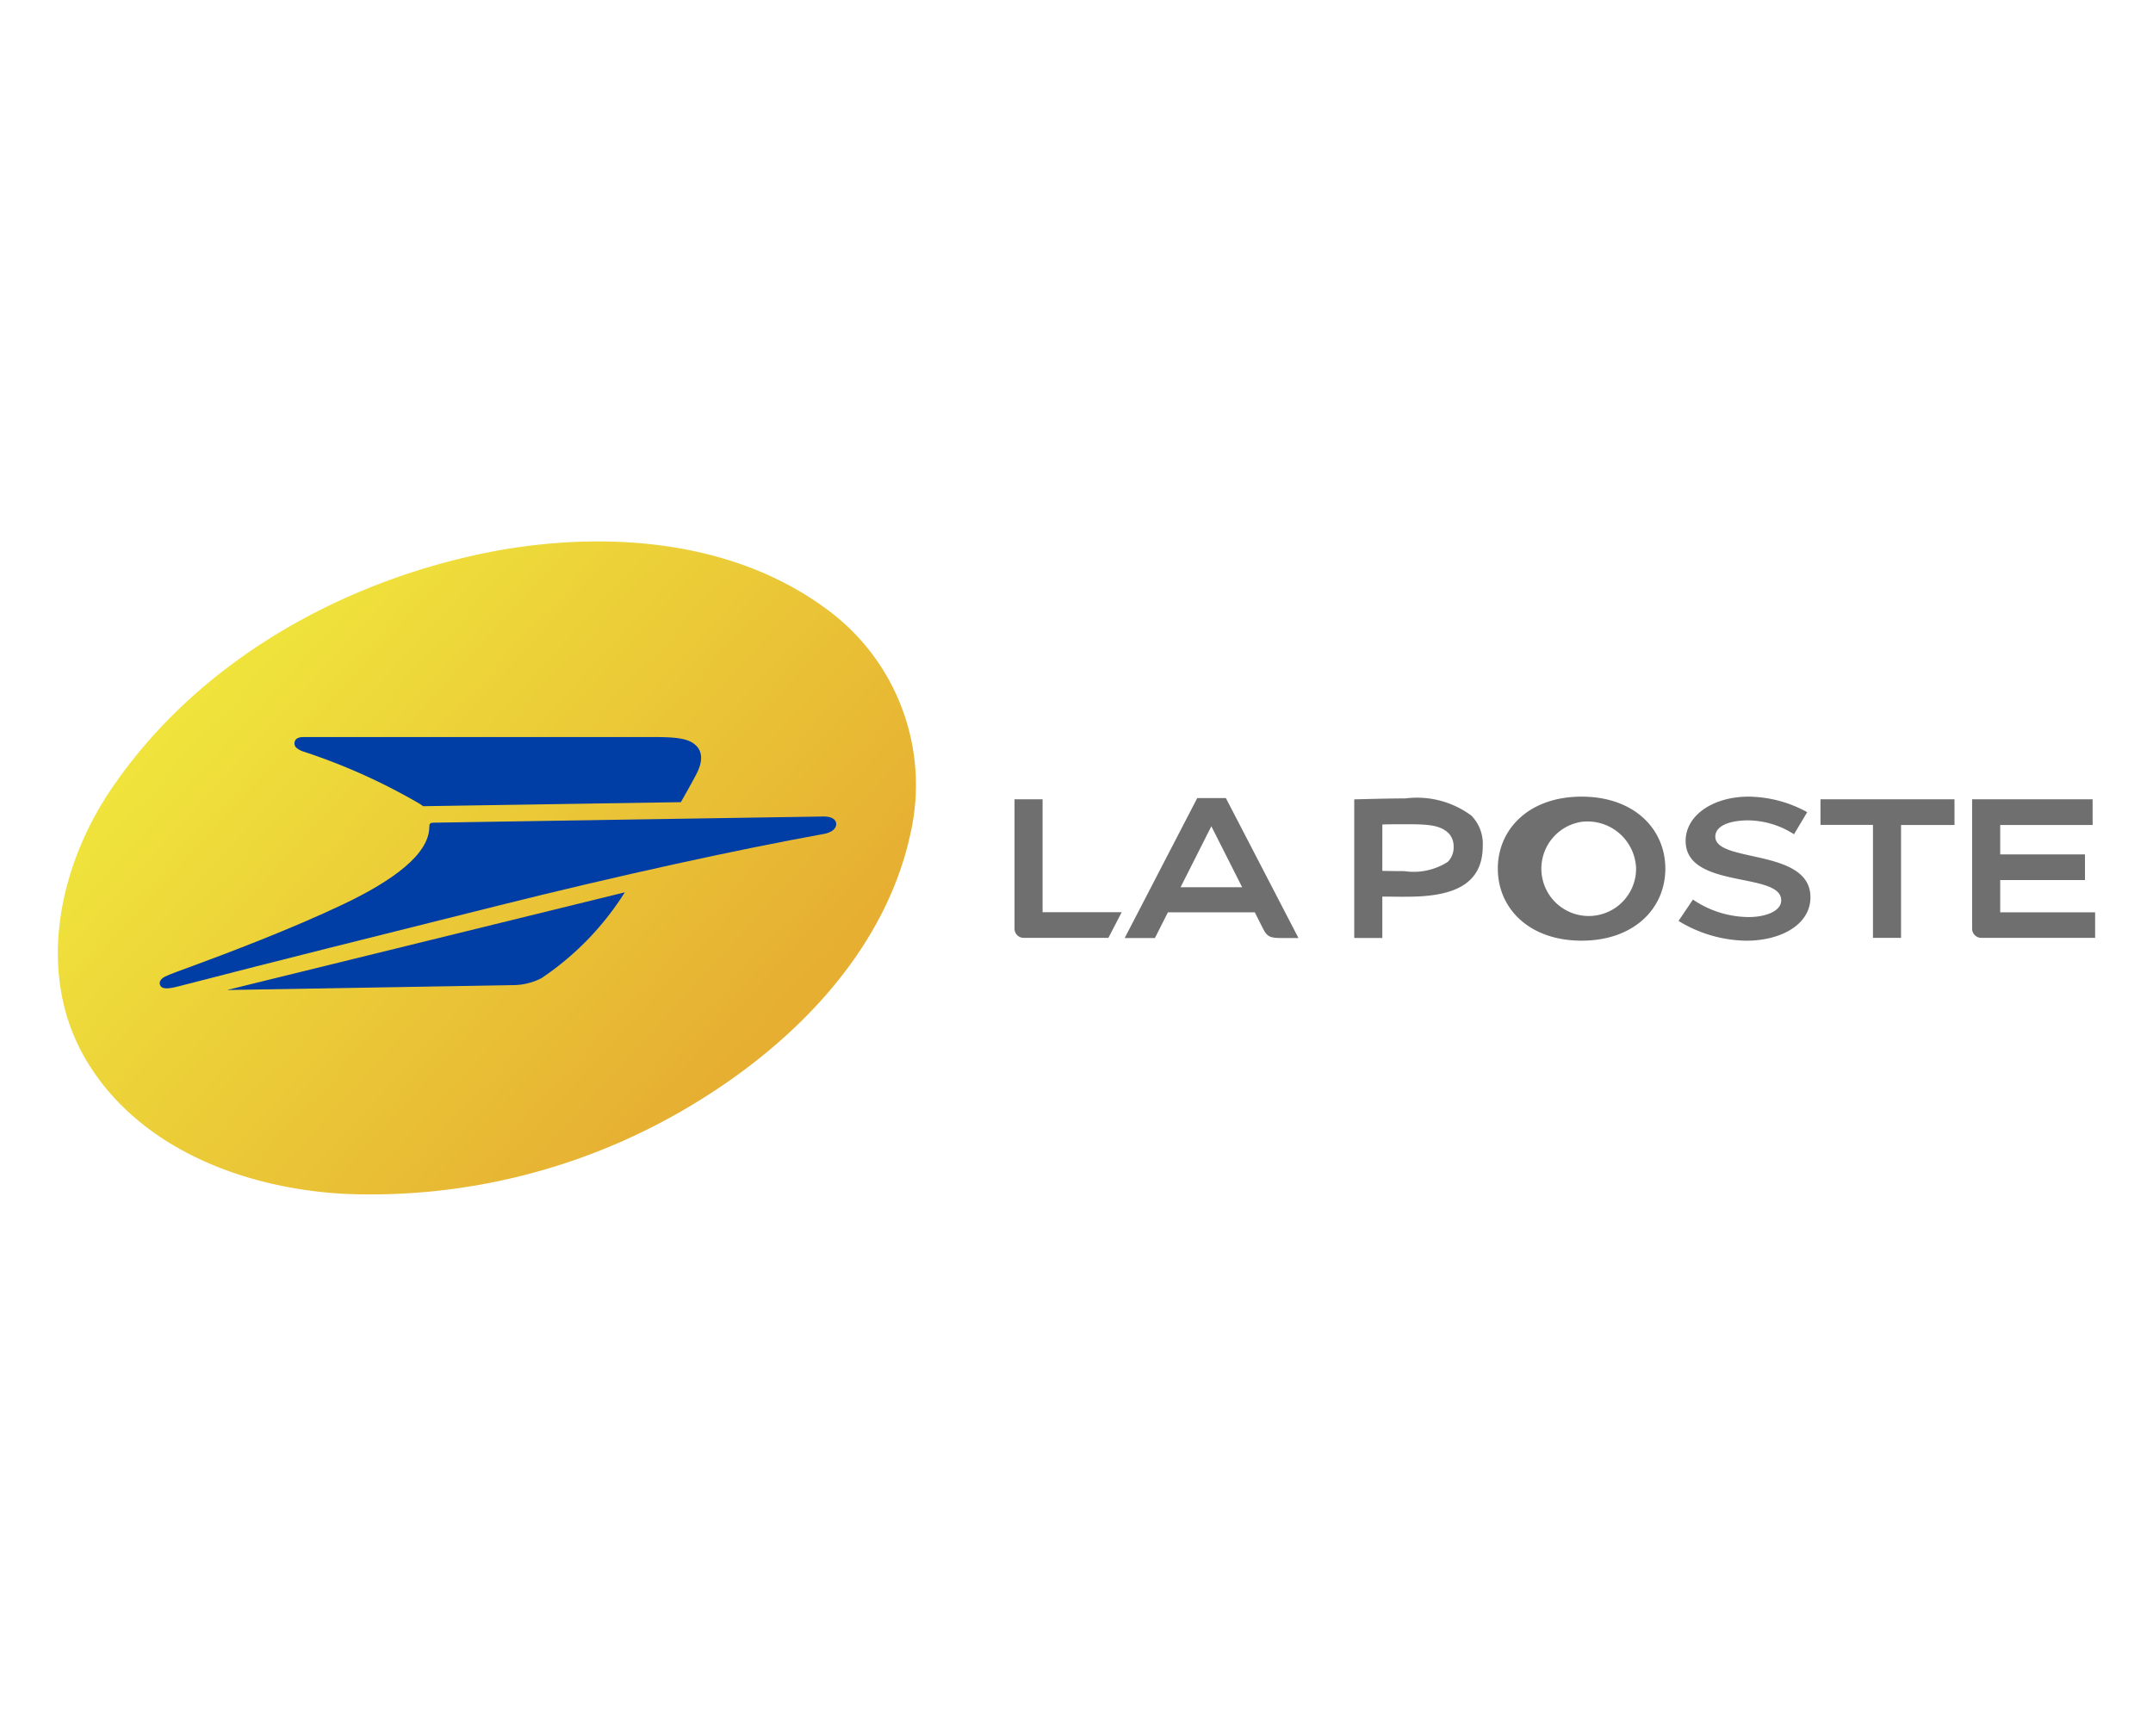 <svg xmlns="http://www.w3.org/2000/svg" xmlns:xlink="http://www.w3.org/1999/xlink" width="93" height="75" viewBox="0 0 93 75"><defs><clipPath id="clip-path"><rect id="Rectangle_1184" data-name="Rectangle 1184" width="93" height="75" transform="translate(0 0.025)" fill="#fff"></rect></clipPath><linearGradient id="linear-gradient" x1="0.069" y1="0.361" x2="0.763" y2="0.839" gradientUnits="objectBoundingBox"><stop offset="0" stop-color="#f0e63c"></stop><stop offset="1" stop-color="#e6af32"></stop></linearGradient></defs><g id="la_poste" data-name="la poste" transform="translate(0 -0.025)" clip-path="url(#clip-path)"><g id="La_Poste_logo" transform="translate(2.5 23.415)"><path id="path4" d="M87.195,29H85.983v5.556a.4.4,0,0,0,.433.431h3.622l.575-1.109H87.195Z" transform="translate(-44.66 -17.862)" fill="#706f6f"></path><path id="path6" d="M99.332,28.9H98.094l-3.133,6.044h1.306l.561-1.111h3.752l.368.73c.181.358.348.382.819.382h.7Zm-1.958,3.85,1.33-2.634,1.33,2.634Z" transform="translate(-48.879 -17.812)" fill="#706f6f"></path><path id="path8" d="M114.879,33.167v1.789h-1.213V28.969c.637-.016,1.5-.041,2.207-.041a3.951,3.951,0,0,1,2.858.746,1.751,1.751,0,0,1,.487,1.3c0,1.73-1.35,2.2-3.276,2.2C115.68,33.178,115.19,33.171,114.879,33.167Zm0-1.109c.305.006.69.011.956.011a2.728,2.728,0,0,0,1.871-.4.88.88,0,0,0,.253-.667.826.826,0,0,0-.205-.559c-.38-.38-.932-.4-1.918-.4-.265,0-.65,0-.956.011Z" transform="translate(-57.669 -17.826)" fill="#706f6f"></path><path id="path10" d="M132.6,31.894c0,1.716-1.35,3.111-3.618,3.111s-3.618-1.4-3.618-3.111,1.35-3.111,3.618-3.111S132.6,30.178,132.6,31.894Zm-3.618-2.023a2.046,2.046,0,1,0,2.355,2.023,2.1,2.1,0,0,0-2.355-2.023Z" transform="translate(-63.165 -17.758)" fill="#706f6f"></path><path id="path12" d="M145.648,29.453a5.341,5.341,0,0,0-2.533-.671c-1.522,0-2.718.8-2.718,1.913,0,2.1,4.128,1.319,4.128,2.564,0,.508-.755.725-1.4.725a4.334,4.334,0,0,1-2.413-.756l-.621.923a5.72,5.72,0,0,0,2.928.854c1.507,0,2.769-.7,2.769-1.878,0-2.128-4.109-1.466-4.109-2.62,0-.489.68-.7,1.415-.7a3.729,3.729,0,0,1,1.984.6Z" transform="translate(-70.085 -17.757)" fill="#706f6f"></path><path id="polygon14" d="M157.444,29h-5.788v1.108h2.267v4.879h1.213V30.113h2.309Z" transform="translate(-75.519 -17.862)" fill="#706f6f"></path><path id="path16" d="M164.01,29v5.556a.4.4,0,0,0,.433.431h4.88V33.884h-4.1V32.49h3.662V31.382h-3.662V30.113h3.992V29h-5.2" transform="translate(-81.323 -17.862)" fill="#706f6f"></path><path id="path3722" d="M20.578,36.178c-4.382-.194-9.123-1.938-11.4-5.921C7.038,26.5,8.135,21.751,10.541,18.393c3.816-5.435,10.077-8.834,16.527-10.02,4.951-.877,10.525-.4,14.57,2.844a9.411,9.411,0,0,1,3.249,9.275C43.8,25.731,39.7,29.81,35.233,32.445a26.893,26.893,0,0,1-14.655,3.733Z" transform="translate(-8.034 -7.986)" fill="url(#linear-gradient)"></path><path id="path20" d="M27.728,24.562a26.016,26.016,0,0,1,5,2.251c.049.033.144.1.144.1L44,26.739c.019-.026.429-.747.672-1.212.266-.51.284-.947-.017-1.237-.328-.315-.858-.365-1.929-.365H27.787c-.119,0-.422-.02-.471.225a.265.265,0,0,0,.066.228A.9.9,0,0,0,27.728,24.562Z" transform="translate(-17.092 -15.475)" fill="#003da5"></path><path id="path22" d="M44.947,30.4c-.247.007-16.542.256-16.795.266-.136.005-.175.036-.176.182-.006,1.182-1.572,2.319-3.7,3.334-2.247,1.072-5.068,2.138-6.534,2.678-.349.129-.976.35-1.178.453-.161.082-.273.209-.222.356s.214.222.772.074c.249-.066.53-.135.839-.215,2.815-.733,7.97-2.023,12.991-3.277,5.2-1.3,10.325-2.421,14.082-3.1.3-.053.539-.213.526-.437S45.3,30.386,44.947,30.4Z" transform="translate(-11.932 -18.516)" fill="#003da5"></path><path id="path24" d="M34.128,40.588a2.7,2.7,0,0,0,1.268-.3,12.423,12.423,0,0,0,3.6-3.708L21.812,40.8Z" transform="translate(-14.508 -21.421)" fill="#003da5"></path></g></g></svg>